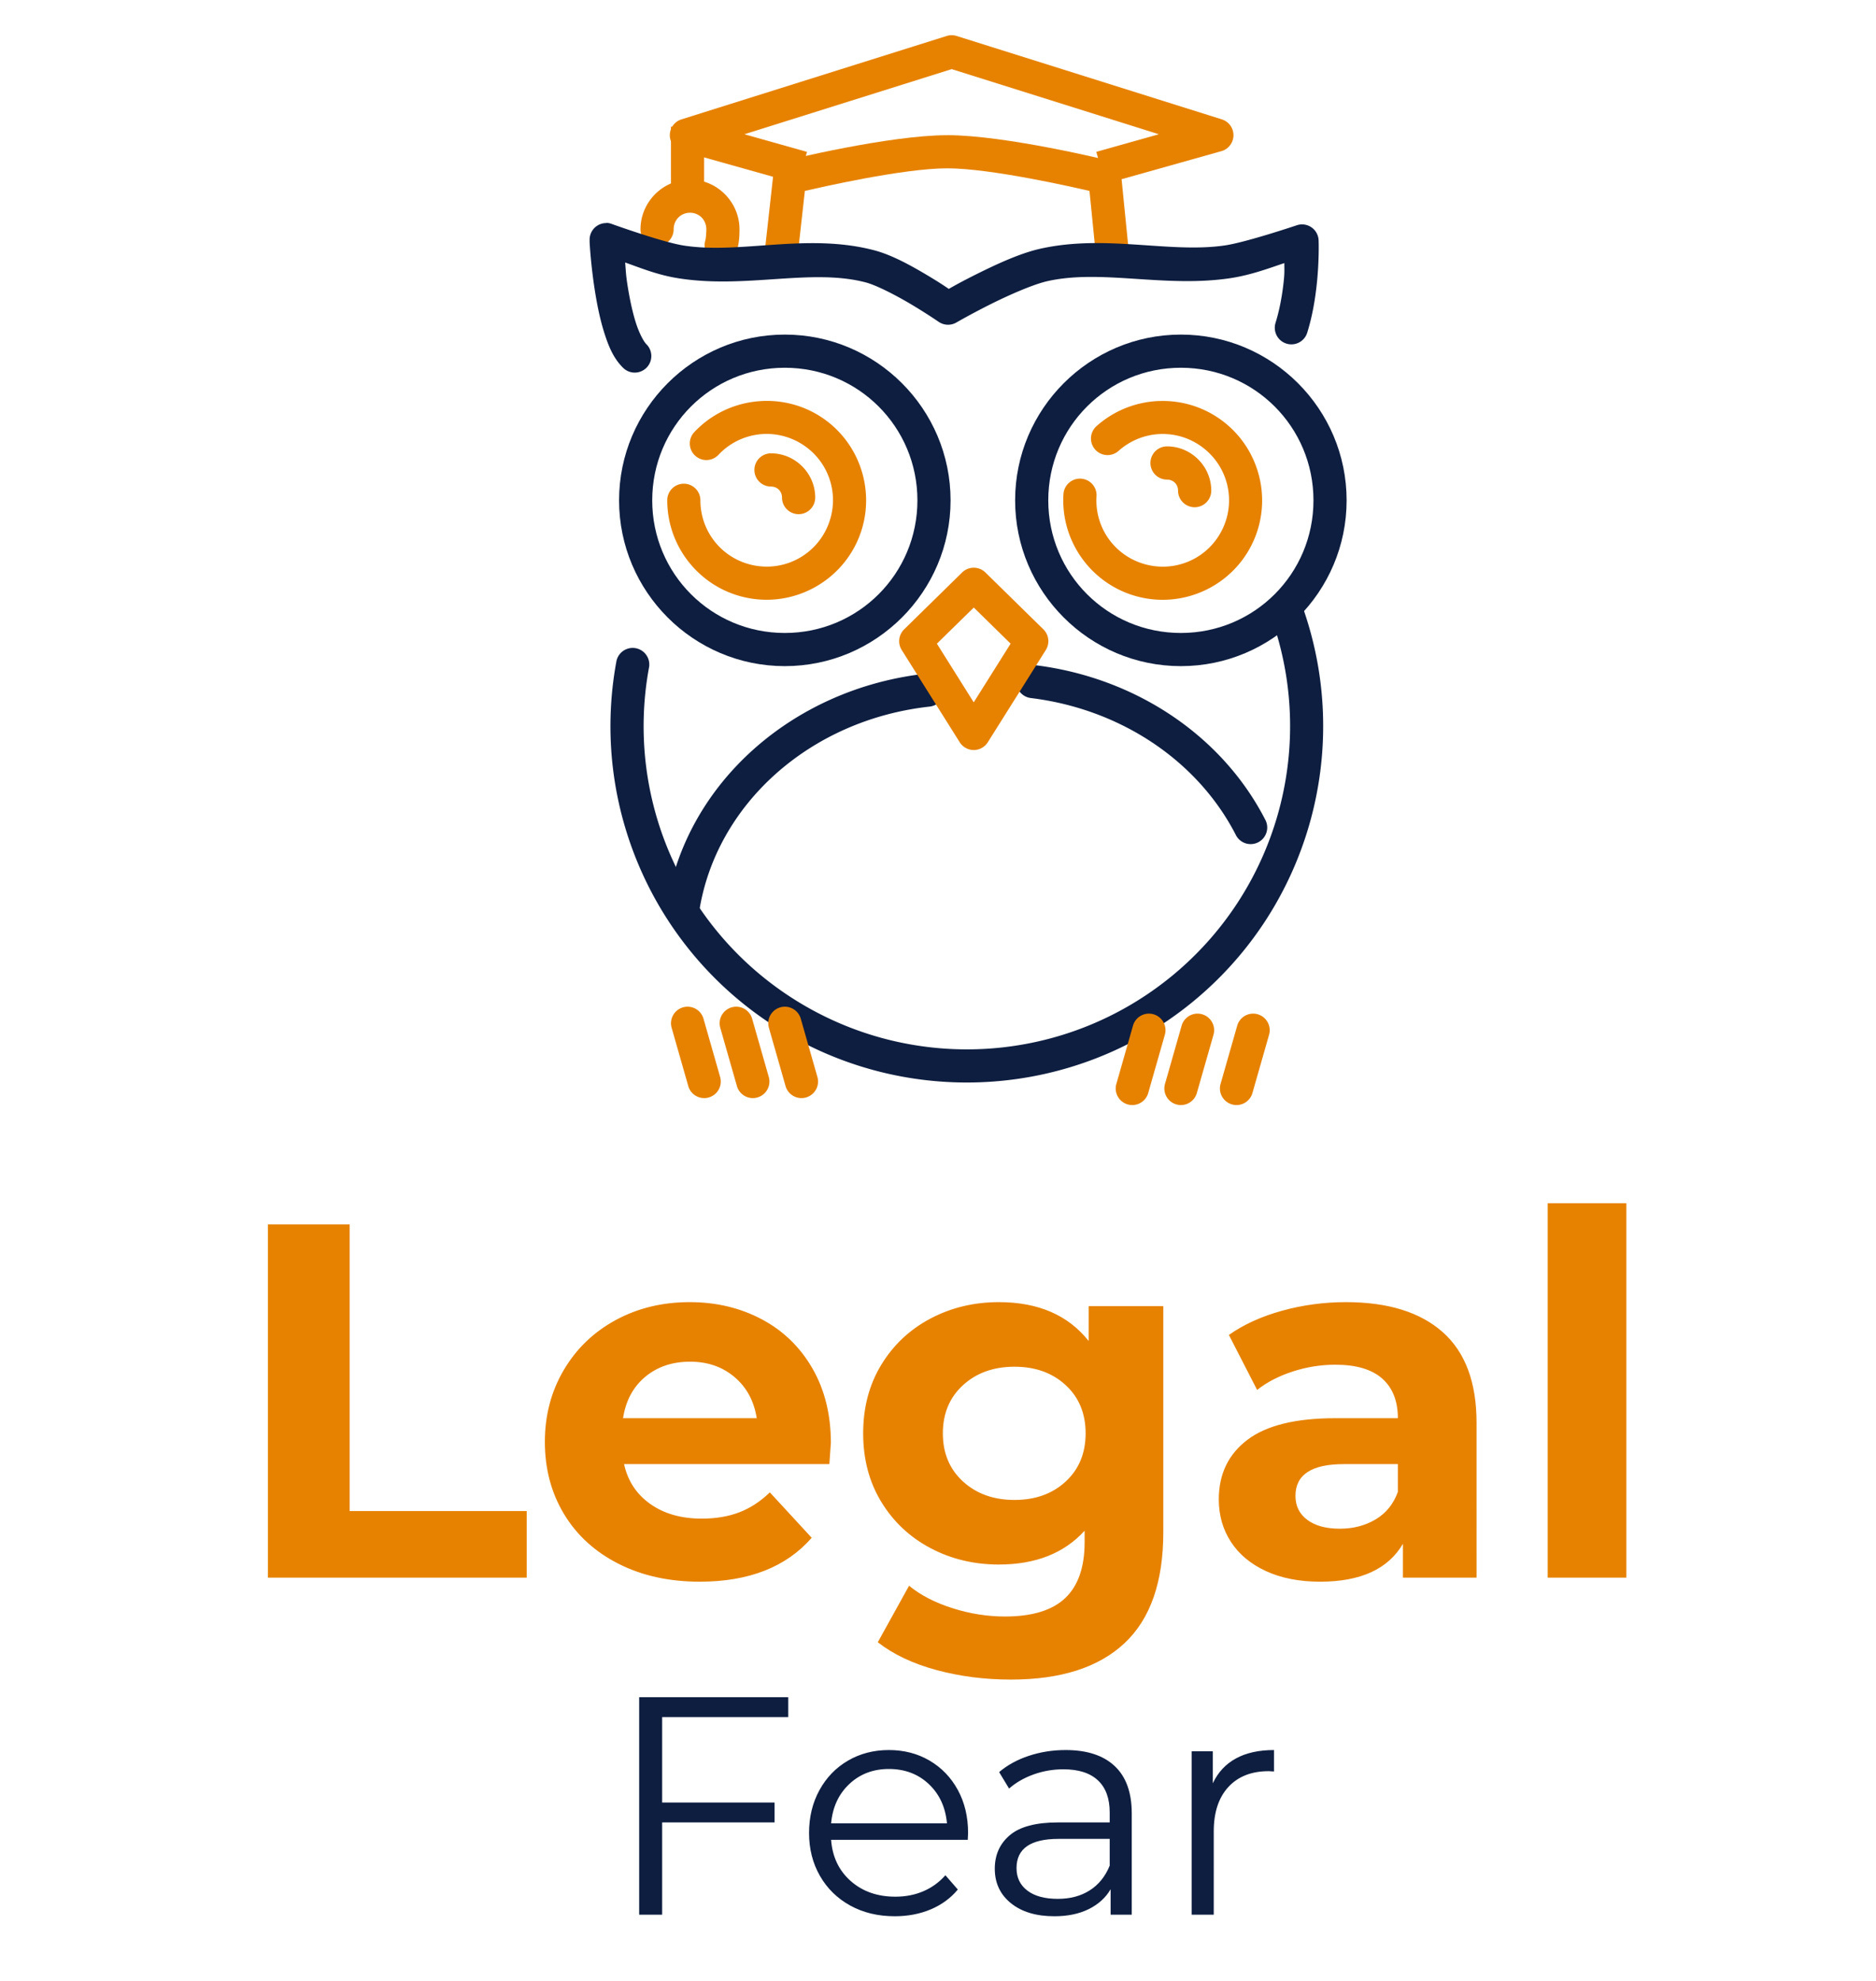 <?xml version="1.0" encoding="UTF-8" standalone="no"?>
<svg
   xmlns:dc="http://purl.org/dc/elements/1.1/"
   xmlns:cc="http://creativecommons.org/ns#"
   xmlns:rdf="http://www.w3.org/1999/02/22-rdf-syntax-ns#"
   xmlns:svg="http://www.w3.org/2000/svg"
   xmlns="http://www.w3.org/2000/svg"
   height="285"
   width="270"
   version="1.1">
  <defs
     id="defs374">
    <linearGradient
       gradientUnits="userSpaceOnUse"
       gradientTransform="scale(1.701,0.588)"
       id="linearGradientSkd7tbca28w"
       y2="1743.433"
       x2="12.638"
       y1="1743.433"
       x1="6.174">
      <stop
         id="stop224"
         stop-color="#e78200"
         offset="0%" />
      <stop
         id="stop226"
         stop-color="#e78200"
         offset="100%" />
    </linearGradient>
    <linearGradient
       gradientUnits="userSpaceOnUse"
       gradientTransform="scale(1.948,0.513)"
       id="linearGradientSkd7tbca28z"
       y2="1991.937"
       x2="12.578"
       y1="1991.937"
       x1="3.85">
      <stop
         id="stop229"
         stop-color="#e78200"
         offset="0%" />
      <stop
         id="stop231"
         stop-color="#e78200"
         offset="100%" />
    </linearGradient>
    <linearGradient
       gradientUnits="userSpaceOnUse"
       gradientTransform="scale(0.738,1.355)"
       id="linearGradientSkd7tbca292"
       y2="775.689"
       x2="10.843"
       y1="775.689"
       x1="8.807">
      <stop
         id="stop234"
         stop-color="#e78200"
         offset="0%" />
      <stop
         id="stop236"
         stop-color="#e78200"
         offset="100%" />
    </linearGradient>
    <linearGradient
       gradientUnits="userSpaceOnUse"
       gradientTransform="scale(0.738,1.355)"
       id="linearGradientSkd7tbca295"
       y2="775.689"
       x2="13.214"
       y1="775.689"
       x1="11.178">
      <stop
         id="stop239"
         stop-color="#e78200"
         offset="0%" />
      <stop
         id="stop241"
         stop-color="#e78200"
         offset="100%" />
    </linearGradient>
    <linearGradient
       gradientUnits="userSpaceOnUse"
       gradientTransform="scale(0.738,1.355)"
       id="linearGradientSkd7tbca298"
       y2="775.689"
       x2="15.585"
       y1="775.689"
       x1="13.549">
      <stop
         id="stop244"
         stop-color="#e78200"
         offset="0%" />
      <stop
         id="stop246"
         stop-color="#e78200"
         offset="100%" />
    </linearGradient>
    <linearGradient
       gradientUnits="userSpaceOnUse"
       gradientTransform="scale(0.738,1.355)"
       id="linearGradientSkd7tbca29b"
       y2="775.665"
       x2="34.551"
       y1="775.665"
       x1="32.515">
      <stop
         id="stop249"
         stop-color="#e78200"
         offset="0%" />
      <stop
         id="stop251"
         stop-color="#e78200"
         offset="100%" />
    </linearGradient>
    <linearGradient
       gradientUnits="userSpaceOnUse"
       gradientTransform="scale(0.738,1.355)"
       id="linearGradientSkd7tbca29e"
       y2="775.665"
       x2="32.18"
       y1="775.665"
       x1="30.144">
      <stop
         id="stop254"
         stop-color="#e78200"
         offset="0%" />
      <stop
         id="stop256"
         stop-color="#e78200"
         offset="100%" />
    </linearGradient>
    <linearGradient
       gradientUnits="userSpaceOnUse"
       gradientTransform="scale(0.738,1.355)"
       id="linearGradientSkd7tbca29h"
       y2="775.665"
       x2="29.809"
       y1="775.665"
       x1="27.773">
      <stop
         id="stop259"
         stop-color="#e78200"
         offset="0%" />
      <stop
         id="stop261"
         stop-color="#e78200"
         offset="100%" />
    </linearGradient>
    <linearGradient
       gradientUnits="userSpaceOnUse"
       gradientTransform="scale(1.184,0.845)"
       id="linearGradientSkd7tbca29k"
       y2="1232.284"
       x2="20.446"
       y1="1232.284"
       x1="14.048">
      <stop
         id="stop264"
         stop-color="#0e1e40"
         offset="0%" />
      <stop
         id="stop266"
         stop-color="#0e1e40"
         offset="100%" />
    </linearGradient>
    <linearGradient
       gradientUnits="userSpaceOnUse"
       gradientTransform="scale(1,1)"
       id="linearGradientSkd7tbca29q"
       y2="1033.564"
       x2="24.994"
       y1="1033.564"
       x1="18.995">
      <stop
         id="stop274"
         stop-color="#e78200"
         offset="0%" />
      <stop
         id="stop276"
         stop-color="#e78200"
         offset="100%" />
    </linearGradient>
    <linearGradient
       gradientUnits="userSpaceOnUse"
       gradientTransform="scale(1,1)"
       id="linearGradientSkd7tbca29t"
       y2="1033.075"
       x2="23.331"
       y1="1033.075"
       x1="21.496">
      <stop
         id="stop279"
         stop-color="#e78200"
         offset="0%" />
      <stop
         id="stop281"
         stop-color="#e78200"
         offset="100%" />
    </linearGradient>
    <linearGradient
       gradientUnits="userSpaceOnUse"
       gradientTransform="scale(1,1)"
       id="linearGradientSkd7tbca29w"
       y2="1033.498"
       x2="26.996"
       y1="1033.498"
       x1="16.998">
      <stop
         id="stop284"
         stop-color="#0e1e40"
         offset="0%" />
      <stop
         id="stop286"
         stop-color="#0e1e40"
         offset="100%" />
    </linearGradient>
    <linearGradient
       gradientUnits="userSpaceOnUse"
       gradientTransform="scale(1.097,0.911)"
       id="linearGradientSkd7tbca29z"
       y2="1125.974"
       x2="9.12"
       y1="1125.974"
       x1="6.399">
      <stop
         id="stop289"
         stop-color="#e78200"
         offset="0%" />
      <stop
         id="stop291"
         stop-color="#e78200"
         offset="100%" />
    </linearGradient>
    <linearGradient
       gradientUnits="userSpaceOnUse"
       gradientTransform="scale(0.707,1.414)"
       id="linearGradientSkd7tbca2a2"
       y2="724.441"
       x2="12.726"
       y1="724.441"
       x1="11.312">
      <stop
         id="stop294"
         stop-color="#e78200"
         offset="0%" />
      <stop
         id="stop296"
         stop-color="#e78200"
         offset="100%" />
    </linearGradient>
    <linearGradient
       gradientUnits="userSpaceOnUse"
       gradientTransform="scale(1,1)"
       id="linearGradientSkd7tbca2a5"
       y2="1033.497"
       x2="12.997"
       y1="1033.497"
       x1="6.999">
      <stop
         id="stop299"
         stop-color="#e78200"
         offset="0%" />
      <stop
         id="stop301"
         stop-color="#e78200"
         offset="100%" />
    </linearGradient>
    <linearGradient
       gradientUnits="userSpaceOnUse"
       gradientTransform="scale(0.905,1.105)"
       id="linearGradientSkd7tbca2ae"
       y2="939.218"
       x2="20.171"
       y1="939.218"
       x1="15.197">
      <stop
         id="stop314"
         stop-color="#e78200"
         offset="0%" />
      <stop
         id="stop316"
         stop-color="#e78200"
         offset="100%" />
    </linearGradient>
    <linearGradient
       gradientUnits="userSpaceOnUse"
       gradientTransform="scale(1.703,0.587)"
       id="linearGradientSkd7tbca2ak"
       y2="-59.17"
       x2="62.282"
       y1="-59.17"
       x1="-57.76">
      <stop
         id="stop319"
         stop-color="#0e1e40"
         offset="0%" />
      <stop
         id="stop321"
         stop-color="#0e1e40"
         offset="100%" />
    </linearGradient>
    <linearGradient
       gradientUnits="userSpaceOnUse"
       gradientTransform="scale(1.689,0.592)"
       id="linearGradientSkd7tbca2aq"
       y2="-45.603"
       x2="80.017"
       y1="-45.603"
       x1="-79.425">
      <stop
         id="stop324"
         stop-color="#e78200"
         offset="0%" />
      <stop
         id="stop326"
         stop-color="#e78200"
         offset="100%" />
    </linearGradient>
    <linearGradient
       gradientUnits="userSpaceOnUse"
       gradientTransform="scale(1,1)"
       id="linearGradientSkd7tbca2aw"
       y2="1033.075"
       x2="11.333"
       y1="1033.075"
       x1="9.498">
      <stop
         id="stop334"
         stop-color="#e78200"
         offset="0%" />
      <stop
         id="stop336"
         stop-color="#e78200"
         offset="100%" />
    </linearGradient>
    <linearGradient
       gradientUnits="userSpaceOnUse"
       gradientTransform="scale(1.215,0.823)"
       id="linearGradientSkd7tbca2az"
       y2="1267.094"
       x2="22.022"
       y1="1267.094"
       x1="4.321">
      <stop
         id="stop339"
         stop-color="#0e1e40"
         offset="0%" />
      <stop
         id="stop341"
         stop-color="#0e1e40"
         offset="100%" />
    </linearGradient>
    <linearGradient
       gradientUnits="userSpaceOnUse"
       gradientTransform="scale(1.05,0.953)"
       id="linearGradientSkd7tbca2b2"
       y2="1093.888"
       x2="14.744"
       y1="1093.888"
       x1="6.747">
      <stop
         id="stop344"
         stop-color="#0e1e40"
         offset="0%" />
      <stop
         id="stop346"
         stop-color="#0e1e40"
         offset="100%" />
    </linearGradient>
    <linearGradient
       gradientUnits="userSpaceOnUse"
       gradientTransform="scale(1,1)"
       id="linearGradientSkd7tbca2b5"
       y2="1033.498"
       x2="14.998"
       y1="1033.498"
       x1="4.999">
      <stop
         id="stop349"
         stop-color="#0e1e40"
         offset="0%" />
      <stop
         id="stop351"
         stop-color="#0e1e40"
         offset="100%" />
    </linearGradient>
    <linearGradient
       gradientUnits="userSpaceOnUse"
       gradientTransform="scale(2.207,0.453)"
       id="linearGradientSkd7tbca2bl"
       y2="2268.365"
       x2="12.233"
       y1="2268.365"
       x1="2.266">
      <stop
         id="stop369"
         stop-color="#0e1e40"
         offset="0%" />
      <stop
         id="stop371"
         stop-color="#0e1e40"
         offset="100%" />
    </linearGradient>
  </defs>
  <g
     id="g386"
     transform="translate(55.954,3.607)"
     class="selector-part">
    <rect
       id="rect384"
       fill="rgba(255,255,255,0)"
       height="0"
       width="0"
       y="0"
       x="0" />
  </g>
  <g
     id="g404"
     class="svg-clip svg-visible"
     style="opacity:1"
     transform="matrix(4.771,0,0,4.771,64.004,62.355)">
    <rect
       id="rect388"
       class="svg-hitbox"
       fill="none"
       height="24"
       width="31"
       y="0"
       x="0" />
    <svg
       id="svg402"
       version="1.1"
       viewBox="0.249 1030.871 31.501 24.573"
       height="24.573"
       width="31.501">
      <defs
         id="defs392" />
      <g
         id="g394" />
      <g
         id="g396" />
      <g
         id="g400">
        <path
           id="path398"
           stroke="none"
           fill="url('#linearGradientSkd7tbca2az')"
           d="m 25.672,1035.872 a 0.5,0.5 0 0 0 -0.447,0.67 c 1.325,3.868 0.095,8.146 -3.08,10.724 -3.175,2.577 -7.616,2.899 -11.131,0.808 -3.515,-2.091 -5.349,-6.146 -4.598,-10.165 a 0.501,0.501 0 0 0 -0.984,-0.183 c -0.828,4.428 1.198,8.905 5.07,11.208 3.872,2.303 8.775,1.949 12.273,-0.89 3.498,-2.839 4.854,-7.563 3.394,-11.825 a 0.5,0.5 0 0 0 -0.498,-0.346 z"
           style="color:#000000;font-style:normal;font-variant:normal;font-weight:normal;font-stretch:normal;font-size:medium;line-height:normal;font-family:sans-serif;text-indent:0px;text-align:start;text-decoration:none;text-decoration-line:none;text-decoration-style:solid;text-decoration-color:#000000;letter-spacing:normal;word-spacing:normal;text-transform:none;writing-mode:lr-tb;direction:ltr;baseline-shift:baseline;text-anchor:start;white-space:normal;clip-rule:nonzero;display:inline;overflow:visible;visibility:visible;opacity:1;isolation:auto;mix-blend-mode:normal;fill:url(#linearGradientSkd7tbca2az);fill-opacity:1;fill-rule:nonzero;stroke-width:1;stroke-linecap:round;stroke-linejoin:round;stroke-miterlimit:4;stroke-dasharray:none;stroke-dashoffset:0;stroke-opacity:1;color-rendering:auto;image-rendering:auto;shape-rendering:auto;text-rendering:auto" />
      </g>
    </svg>
  </g>
  <g
     id="g422"
     class="svg-clip svg-visible"
     style="opacity:1"
     transform="matrix(4.771,0,0,4.771,72.015,73.054)">
    <rect
       id="rect406"
       class="svg-hitbox"
       fill="none"
       height="17"
       width="18"
       y="0"
       x="0" />
    <svg
       id="svg420"
       version="1.1"
       viewBox="2.082 1033.289 18.395 17.619"
       height="17.619"
       width="18.395">
      <defs
         id="defs410" />
      <g
         id="g412" />
      <g
         id="g414" />
      <g
         id="g418">
        <path
           id="path416"
           stroke="none"
           fill="url('#linearGradientSkd7tbca2b2')"
           d="m 14.961,1038.291 a 0.5,0.5 0 0 0 -0.033,0 c -4.027,0.443 -7.261,3.312 -7.838,7.029 a 0.5,0.5 0 1 0 0.988,0.152 c 0.502,-3.234 3.339,-5.79 6.959,-6.188 a 0.5,0.5 0 0 0 -0.076,-0.996 z"
           style="color:#000000;font-style:normal;font-variant:normal;font-weight:normal;font-stretch:normal;font-size:medium;line-height:normal;font-family:sans-serif;text-indent:0px;text-align:start;text-decoration:none;text-decoration-line:none;text-decoration-style:solid;text-decoration-color:#000000;letter-spacing:normal;word-spacing:normal;text-transform:none;writing-mode:lr-tb;direction:ltr;baseline-shift:baseline;text-anchor:start;white-space:normal;clip-rule:nonzero;display:inline;overflow:visible;visibility:visible;opacity:1;isolation:auto;mix-blend-mode:normal;fill:url(#linearGradientSkd7tbca2b2);fill-opacity:1;fill-rule:nonzero;stroke-width:1;stroke-linecap:round;stroke-linejoin:round;stroke-miterlimit:4;stroke-dasharray:none;stroke-dashoffset:0;stroke-opacity:1;color-rendering:auto;image-rendering:auto;shape-rendering:auto;text-rendering:auto" />
      </g>
    </svg>
  </g>
  <g
     id="g440"
     class="svg-clip svg-visible"
     style="opacity:1"
     transform="matrix(4.771,0,0,4.771,86.244,-4.404)">
    <rect
       id="rect424"
       class="svg-hitbox"
       fill="none"
       height="13"
       width="20"
       y="0"
       x="0" />
    <svg
       id="svg438"
       version="1.1"
       viewBox="5.502 1018.111 20.994 13.8"
       height="13.8"
       width="20.994">
      <defs
         id="defs428" />
      <g
         id="g430" />
      <g
         id="g432" />
      <g
         id="g436">
        <path
           id="path434"
           stroke="none"
           fill="url('#linearGradientSkd7tbca28w')"
           d="m 16,1023.111 c -1.759,0 -4.867,0.763 -4.867,0.763 l -0.342,0.082 -0.289,2.599 0.994,0.109 0.209,-1.873 c 0.409,-0.093 2.954,-0.681 4.295,-0.681 1.34,0 3.88,0.588 4.291,0.681 l 0.211,2.119 0.994,-0.1 -0.285,-2.855 -0.346,-0.082 c 0,0 -3.106,-0.763 -4.865,-0.763 z"
           style="color:#000000;font-style:normal;font-variant:normal;font-weight:normal;font-stretch:normal;font-size:medium;line-height:normal;font-family:sans-serif;text-indent:0px;text-align:start;text-decoration:none;text-decoration-line:none;text-decoration-style:solid;text-decoration-color:#000000;letter-spacing:normal;word-spacing:normal;text-transform:none;writing-mode:lr-tb;direction:ltr;baseline-shift:baseline;text-anchor:start;white-space:normal;clip-rule:nonzero;display:inline;overflow:visible;visibility:visible;opacity:1;isolation:auto;mix-blend-mode:normal;fill:url(#linearGradientSkd7tbca28w);fill-opacity:1;fill-rule:evenodd;stroke-width:1px;stroke-linecap:butt;stroke-linejoin:miter;stroke-miterlimit:4;stroke-dasharray:none;stroke-dashoffset:0;stroke-opacity:1;color-rendering:auto;image-rendering:auto;shape-rendering:auto;text-rendering:auto" />
      </g>
    </svg>
  </g>
  <g
     id="g458"
     class="svg-clip svg-visible"
     style="opacity:1"
     transform="matrix(4.771,0,0,4.771,72.546,-18.79)">
    <rect
       id="rect442"
       class="svg-hitbox"
       fill="none"
       height="14"
       width="27"
       y="0"
       x="0" />
    <svg
       id="svg456"
       version="1.1"
       viewBox="2.498 1015.362 27.002 14.481"
       height="14.481"
       width="27.002">
      <defs
         id="defs446" />
      <g
         id="g448" />
      <g
         id="g450" />
      <g
         id="g454">
        <path
           id="path452"
           stroke="none"
           fill="url('#linearGradientSkd7tbca28z')"
           d="m 16.002,1020.362 a 0.5,0.5 0 0 0 -0.152,0.023 l -8,2.515 a 0.5,0.5 0 0 0 0.014,0.959 l 2,0.562 1,0.281 0.5,0.141 0.272,-0.963 -0.5,-0.141 -1,-0.281 -0.387,-0.109 6.252,-1.964 6.25,1.964 -0.387,0.109 -1,0.281 -0.5,0.141 0.272,0.963 0.5,-0.141 1,-0.281 2,-0.562 a 0.5,0.5 0 0 0 0.014,-0.959 l -8,-2.515 a 0.5,0.5 0 0 0 -0.146,-0.023 z"
           style="color:#000000;font-style:normal;font-variant:normal;font-weight:normal;font-stretch:normal;font-size:medium;line-height:normal;font-family:sans-serif;text-indent:0px;text-align:start;text-decoration:none;text-decoration-line:none;text-decoration-style:solid;text-decoration-color:#000000;letter-spacing:normal;word-spacing:normal;text-transform:none;writing-mode:lr-tb;direction:ltr;baseline-shift:baseline;text-anchor:start;white-space:normal;clip-rule:nonzero;display:inline;overflow:visible;visibility:visible;opacity:1;isolation:auto;mix-blend-mode:normal;fill:url(#linearGradientSkd7tbca28z);fill-opacity:1;fill-rule:evenodd;stroke-width:1px;stroke-linecap:butt;stroke-linejoin:round;stroke-miterlimit:4;stroke-dasharray:none;stroke-dashoffset:0;stroke-opacity:1;color-rendering:auto;image-rendering:auto;shape-rendering:auto;text-rendering:auto" />
      </g>
    </svg>
  </g>
  <g
     id="g476"
     class="svg-clip svg-visible"
     style="opacity:1"
     transform="matrix(4.771,0,0,4.771,72.714,120.981)">
    <rect
       id="rect460"
       class="svg-hitbox"
       fill="none"
       height="12"
       width="11"
       y="0"
       x="0" />
    <svg
       id="svg474"
       version="1.1"
       viewBox="1.5 1044.604 11.503 12.758"
       height="12.758"
       width="11.503">
      <defs
         id="defs464" />
      <g
         id="g466" />
      <g
         id="g468" />
      <g
         id="g472">
        <path
           id="path470"
           stroke="none"
           fill="url('#linearGradientSkd7tbca292')"
           d="m 7.002,1049.604 a 0.5,0.5 0 0 0 -0.48,0.644 l 0.496,1.736 a 0.5,0.5 0 1 0 0.961,-0.275 l -0.496,-1.736 a 0.5,0.5 0 0 0 -0.48,-0.369 z"
           style="color:#000000;font-style:normal;font-variant:normal;font-weight:normal;font-stretch:normal;font-size:medium;line-height:normal;font-family:sans-serif;text-indent:0px;text-align:start;text-decoration:none;text-decoration-line:none;text-decoration-style:solid;text-decoration-color:#000000;letter-spacing:normal;word-spacing:normal;text-transform:none;writing-mode:lr-tb;direction:ltr;baseline-shift:baseline;text-anchor:start;white-space:normal;clip-rule:nonzero;display:inline;overflow:visible;visibility:visible;opacity:1;isolation:auto;mix-blend-mode:normal;fill:url(#linearGradientSkd7tbca292);fill-opacity:1;fill-rule:evenodd;stroke-width:1px;stroke-linecap:round;stroke-linejoin:round;stroke-miterlimit:4;stroke-dasharray:none;stroke-dashoffset:0;stroke-opacity:1;color-rendering:auto;image-rendering:auto;shape-rendering:auto;text-rendering:auto" />
      </g>
    </svg>
  </g>
  <g
     id="g494"
     class="svg-clip svg-visible"
     style="opacity:1"
     transform="matrix(4.771,0,0,4.771,79.714,120.981)">
    <rect
       id="rect478"
       class="svg-hitbox"
       fill="none"
       height="12"
       width="11"
       y="0"
       x="0" />
    <svg
       id="svg492"
       version="1.1"
       viewBox="3.25 1044.604 11.503 12.758"
       height="12.758"
       width="11.503">
      <defs
         id="defs482" />
      <g
         id="g484" />
      <g
         id="g486" />
      <g
         id="g490">
        <path
           id="path488"
           stroke="none"
           fill="url('#linearGradientSkd7tbca295')"
           d="m 8.752,1049.604 a 0.5,0.5 0 0 0 -0.48,0.644 l 0.496,1.736 a 0.5,0.5 0 1 0 0.961,-0.275 l -0.496,-1.736 a 0.5,0.5 0 0 0 -0.48,-0.369 z"
           style="color:#000000;font-style:normal;font-variant:normal;font-weight:normal;font-stretch:normal;font-size:medium;line-height:normal;font-family:sans-serif;text-indent:0px;text-align:start;text-decoration:none;text-decoration-line:none;text-decoration-style:solid;text-decoration-color:#000000;letter-spacing:normal;word-spacing:normal;text-transform:none;writing-mode:lr-tb;direction:ltr;baseline-shift:baseline;text-anchor:start;white-space:normal;clip-rule:nonzero;display:inline;overflow:visible;visibility:visible;opacity:1;isolation:auto;mix-blend-mode:normal;fill:url(#linearGradientSkd7tbca295);fill-opacity:1;fill-rule:evenodd;stroke-width:1px;stroke-linecap:round;stroke-linejoin:round;stroke-miterlimit:4;stroke-dasharray:none;stroke-dashoffset:0;stroke-opacity:1;color-rendering:auto;image-rendering:auto;shape-rendering:auto;text-rendering:auto" />
      </g>
    </svg>
  </g>
  <g
     id="g512"
     class="svg-clip svg-visible"
     style="opacity:1"
     transform="matrix(4.771,0,0,4.771,86.714,120.981)">
    <rect
       id="rect496"
       class="svg-hitbox"
       fill="none"
       height="12"
       width="11"
       y="0"
       x="0" />
    <svg
       id="svg510"
       version="1.1"
       viewBox="5 1044.604 11.503 12.758"
       height="12.758"
       width="11.503">
      <defs
         id="defs500" />
      <g
         id="g502" />
      <g
         id="g504" />
      <g
         id="g508">
        <path
           id="path506"
           stroke="none"
           fill="url('#linearGradientSkd7tbca298')"
           d="m 10.502,1049.604 a 0.5,0.5 0 0 0 -0.48,0.644 l 0.496,1.736 a 0.5,0.5 0 1 0 0.961,-0.275 l -0.496,-1.736 a 0.5,0.5 0 0 0 -0.48,-0.369 z"
           style="color:#000000;font-style:normal;font-variant:normal;font-weight:normal;font-stretch:normal;font-size:medium;line-height:normal;font-family:sans-serif;text-indent:0px;text-align:start;text-decoration:none;text-decoration-line:none;text-decoration-style:solid;text-decoration-color:#000000;letter-spacing:normal;word-spacing:normal;text-transform:none;writing-mode:lr-tb;direction:ltr;baseline-shift:baseline;text-anchor:start;white-space:normal;clip-rule:nonzero;display:inline;overflow:visible;visibility:visible;opacity:1;isolation:auto;mix-blend-mode:normal;fill:url(#linearGradientSkd7tbca298);fill-opacity:1;fill-rule:evenodd;stroke-width:1px;stroke-linecap:round;stroke-linejoin:round;stroke-miterlimit:4;stroke-dasharray:none;stroke-dashoffset:0;stroke-opacity:1;color-rendering:auto;image-rendering:auto;shape-rendering:auto;text-rendering:auto" />
      </g>
    </svg>
  </g>
  <g
     id="g530"
     class="svg-clip svg-visible"
     style="opacity:1"
     transform="matrix(4.771,0,0,4.771,151.714,121.981)">
    <rect
       id="rect514"
       class="svg-hitbox"
       fill="none"
       height="12"
       width="11"
       y="0"
       x="0" />
    <svg
       id="svg528"
       version="1.1"
       viewBox="18.997 1044.604 11.503 12.759"
       height="12.759"
       width="11.503">
      <defs
         id="defs518" />
      <g
         id="g520" />
      <g
         id="g522" />
      <g
         id="g526">
        <path
           id="path524"
           stroke="none"
           fill="url('#linearGradientSkd7tbca29b')"
           d="m 24.981,1049.604 a 0.5,0.5 0 0 0 -0.463,0.369 l -0.496,1.736 a 0.5,0.5 0 1 0 0.961,0.275 l 0.496,-1.736 a 0.5,0.5 0 0 0 -0.498,-0.644 z"
           style="color:#000000;font-style:normal;font-variant:normal;font-weight:normal;font-stretch:normal;font-size:medium;line-height:normal;font-family:sans-serif;text-indent:0px;text-align:start;text-decoration:none;text-decoration-line:none;text-decoration-style:solid;text-decoration-color:#000000;letter-spacing:normal;word-spacing:normal;text-transform:none;writing-mode:lr-tb;direction:ltr;baseline-shift:baseline;text-anchor:start;white-space:normal;clip-rule:nonzero;display:inline;overflow:visible;visibility:visible;opacity:1;isolation:auto;mix-blend-mode:normal;fill:url(#linearGradientSkd7tbca29b);fill-opacity:1;fill-rule:evenodd;stroke-width:1px;stroke-linecap:round;stroke-linejoin:round;stroke-miterlimit:4;stroke-dasharray:none;stroke-dashoffset:0;stroke-opacity:1;color-rendering:auto;image-rendering:auto;shape-rendering:auto;text-rendering:auto" />
      </g>
    </svg>
  </g>
  <g
     id="g548"
     class="svg-clip svg-visible"
     style="opacity:1"
     transform="matrix(4.771,0,0,4.771,143.714,121.981)">
    <rect
       id="rect532"
       class="svg-hitbox"
       fill="none"
       height="12"
       width="11"
       y="0"
       x="0" />
    <svg
       id="svg546"
       version="1.1"
       viewBox="17.247 1044.604 11.503 12.759"
       height="12.759"
       width="11.503">
      <defs
         id="defs536" />
      <g
         id="g538" />
      <g
         id="g540" />
      <g
         id="g544">
        <path
           id="path542"
           stroke="none"
           fill="url('#linearGradientSkd7tbca29e')"
           d="m 23.231,1049.604 a 0.5,0.5 0 0 0 -0.463,0.369 l -0.496,1.736 a 0.5,0.5 0 1 0 0.961,0.275 l 0.496,-1.736 a 0.5,0.5 0 0 0 -0.498,-0.644 z"
           style="color:#000000;font-style:normal;font-variant:normal;font-weight:normal;font-stretch:normal;font-size:medium;line-height:normal;font-family:sans-serif;text-indent:0px;text-align:start;text-decoration:none;text-decoration-line:none;text-decoration-style:solid;text-decoration-color:#000000;letter-spacing:normal;word-spacing:normal;text-transform:none;writing-mode:lr-tb;direction:ltr;baseline-shift:baseline;text-anchor:start;white-space:normal;clip-rule:nonzero;display:inline;overflow:visible;visibility:visible;opacity:1;isolation:auto;mix-blend-mode:normal;fill:url(#linearGradientSkd7tbca29e);fill-opacity:1;fill-rule:evenodd;stroke-width:1px;stroke-linecap:round;stroke-linejoin:round;stroke-miterlimit:4;stroke-dasharray:none;stroke-dashoffset:0;stroke-opacity:1;color-rendering:auto;image-rendering:auto;shape-rendering:auto;text-rendering:auto" />
      </g>
    </svg>
  </g>
  <g
     id="g566"
     class="svg-clip svg-visible"
     style="opacity:1"
     transform="matrix(4.771,0,0,4.771,136.714,121.981)">
    <rect
       id="rect550"
       class="svg-hitbox"
       fill="none"
       height="12"
       width="11"
       y="0"
       x="0" />
    <svg
       id="svg564"
       version="1.1"
       viewBox="15.497 1044.604 11.503 12.759"
       height="12.759"
       width="11.503">
      <defs
         id="defs554" />
      <g
         id="g556" />
      <g
         id="g558" />
      <g
         id="g562">
        <path
           id="path560"
           stroke="none"
           fill="url('#linearGradientSkd7tbca29h')"
           d="m 21.481,1049.604 a 0.5,0.5 0 0 0 -0.463,0.369 l -0.496,1.736 a 0.5,0.5 0 1 0 0.961,0.275 l 0.496,-1.736 a 0.5,0.5 0 0 0 -0.498,-0.644 z"
           style="color:#000000;font-style:normal;font-variant:normal;font-weight:normal;font-stretch:normal;font-size:medium;line-height:normal;font-family:sans-serif;text-indent:0px;text-align:start;text-decoration:none;text-decoration-line:none;text-decoration-style:solid;text-decoration-color:#000000;letter-spacing:normal;word-spacing:normal;text-transform:none;writing-mode:lr-tb;direction:ltr;baseline-shift:baseline;text-anchor:start;white-space:normal;clip-rule:nonzero;display:inline;overflow:visible;visibility:visible;opacity:1;isolation:auto;mix-blend-mode:normal;fill:url(#linearGradientSkd7tbca29h);fill-opacity:1;fill-rule:evenodd;stroke-width:1px;stroke-linecap:round;stroke-linejoin:round;stroke-miterlimit:4;stroke-dasharray:none;stroke-dashoffset:0;stroke-opacity:1;color-rendering:auto;image-rendering:auto;shape-rendering:auto;text-rendering:auto" />
      </g>
    </svg>
  </g>
  <g
     id="g584"
     class="svg-clip svg-visible"
     style="opacity:1"
     transform="matrix(4.771,0,0,4.771,122.401,71.825)">
    <rect
       id="rect568"
       class="svg-hitbox"
       fill="none"
       height="15"
       width="17"
       y="0"
       x="0" />
    <svg
       id="svg582"
       version="1.1"
       viewBox="11.629 1033.305 17.574 15.405"
       height="15.405"
       width="17.574">
      <defs
         id="defs572" />
      <g
         id="g574" />
      <g
         id="g576" />
      <g
         id="g580">
        <path
           id="path578"
           stroke="none"
           fill="url('#linearGradientSkd7tbca29k')"
           d="m 17.098,1038.305 a 0.5,0.5 0 0 0 -0.022,0.996 c 2.708,0.333 5.029,1.896 6.174,4.12 a 0.5,0.5 0 1 0 0.889,-0.457 c -1.308,-2.542 -3.926,-4.284 -6.941,-4.655 a 0.5,0.5 0 0 0 -0.1,0 z"
           style="color:#000000;font-style:normal;font-variant:normal;font-weight:normal;font-stretch:normal;font-size:medium;line-height:normal;font-family:sans-serif;text-indent:0px;text-align:start;text-decoration:none;text-decoration-line:none;text-decoration-style:solid;text-decoration-color:#000000;letter-spacing:normal;word-spacing:normal;text-transform:none;writing-mode:lr-tb;direction:ltr;baseline-shift:baseline;text-anchor:start;white-space:normal;clip-rule:nonzero;display:inline;overflow:visible;visibility:visible;opacity:1;isolation:auto;mix-blend-mode:normal;fill:url(#linearGradientSkd7tbca29k);fill-opacity:1;fill-rule:nonzero;stroke-width:1;stroke-linecap:round;stroke-linejoin:round;stroke-miterlimit:4;stroke-dasharray:none;stroke-dashoffset:0;stroke-opacity:1;color-rendering:auto;image-rendering:auto;shape-rendering:auto;text-rendering:auto" />
      </g>
    </svg>
  </g>
  <g
     id="g602"
     class="svg-clip svg-visible"
     style="opacity:1"
     transform="matrix(4.771,0,0,4.771,65.244,24.283)">
    <rect
       id="rect586"
       class="svg-hitbox"
       fill="none"
       height="19"
       width="20"
       y="0"
       x="0" />
    <svg
       id="svg600"
       version="1.1"
       viewBox="0 1023.36 20 19.997"
       height="19.997"
       width="20">
      <defs
         id="defs590" />
      <g
         id="g592" />
      <g
         id="g594" />
      <g
         id="g598">
        <path
           id="path596"
           stroke="none"
           fill="url('#linearGradientSkd7tbca2b5')"
           d="m 10,1028.36 c -2.756,0 -5,2.244 -5,4.999 0,2.755 2.244,4.999 5,4.999 2.756,0 5,-2.244 5,-4.999 0,-2.755 -2.244,-4.999 -5,-4.999 z m 0,1 c 2.215,0 4,1.784 4,3.999 0,2.215 -1.785,3.999 -4,3.999 -2.215,0 -4,-1.784 -4,-3.999 0,-2.215 1.785,-3.999 4,-3.999 z"
           style="color:#000000;font-style:normal;font-variant:normal;font-weight:normal;font-stretch:normal;font-size:medium;line-height:normal;font-family:sans-serif;text-indent:0px;text-align:start;text-decoration:none;text-decoration-line:none;text-decoration-style:solid;text-decoration-color:#000000;letter-spacing:normal;word-spacing:normal;text-transform:none;writing-mode:lr-tb;direction:ltr;baseline-shift:baseline;text-anchor:start;white-space:normal;clip-rule:nonzero;display:inline;overflow:visible;visibility:visible;opacity:1;isolation:auto;mix-blend-mode:normal;fill:url(#linearGradientSkd7tbca2b5);fill-opacity:1;fill-rule:nonzero;stroke-width:1;stroke-linecap:butt;stroke-linejoin:round;stroke-miterlimit:4;stroke-dasharray:none;stroke-dashoffset:0;stroke-opacity:1;color-rendering:auto;image-rendering:auto;shape-rendering:auto;text-rendering:auto" />
      </g>
    </svg>
  </g>
  <g
     id="g620"
     class="svg-clip svg-visible"
     style="opacity:1"
     transform="matrix(4.771,0,0,4.771,129.172,33.825)">
    <rect
       id="rect604"
       class="svg-hitbox"
       fill="none"
       height="15"
       width="15"
       y="0"
       x="0" />
    <svg
       id="svg618"
       version="1.1"
       viewBox="13.999 1025.36 15.999 15.997"
       height="15.997"
       width="15.999">
      <defs
         id="defs608" />
      <g
         id="g610" />
      <g
         id="g612" />
      <g
         id="g616">
        <path
           id="path614"
           stroke="none"
           fill="url('#linearGradientSkd7tbca29q')"
           d="m 21.877,1030.363 c -0.675,0.028 -1.342,0.282 -1.875,0.758 a 0.5,0.5 0 1 0 0.666,0.746 c 0.714,-0.637 1.771,-0.682 2.535,-0.105 0.764,0.576 1.014,1.604 0.598,2.466 -0.416,0.862 -1.376,1.306 -2.303,1.066 -0.927,-0.24 -1.551,-1.093 -1.496,-2.048 a 0.5,0.5 0 1 0 -0.998,-0.057 c -0.081,1.425 0.862,2.716 2.244,3.073 1.383,0.358 2.832,-0.313 3.453,-1.599 0.621,-1.286 0.244,-2.839 -0.896,-3.698 -0.57,-0.43 -1.253,-0.629 -1.928,-0.601 z"
           style="color:#000000;font-style:normal;font-variant:normal;font-weight:normal;font-stretch:normal;font-size:medium;line-height:normal;font-family:sans-serif;text-indent:0px;text-align:start;text-decoration:none;text-decoration-line:none;text-decoration-style:solid;text-decoration-color:#000000;letter-spacing:normal;word-spacing:normal;text-transform:none;writing-mode:lr-tb;direction:ltr;baseline-shift:baseline;text-anchor:start;white-space:normal;clip-rule:nonzero;display:inline;overflow:visible;visibility:visible;opacity:1;isolation:auto;mix-blend-mode:normal;fill:url(#linearGradientSkd7tbca29q);fill-opacity:1;fill-rule:nonzero;stroke-width:1;stroke-linecap:round;stroke-linejoin:round;stroke-miterlimit:4;stroke-dasharray:none;stroke-dashoffset:0;stroke-opacity:1;color-rendering:auto;image-rendering:auto;shape-rendering:auto;text-rendering:auto" />
      </g>
    </svg>
  </g>
  <g
     id="g638"
     class="svg-clip svg-visible"
     style="opacity:1"
     transform="matrix(4.771,0,0,4.771,141.714,40.367)">
    <rect
       id="rect622"
       class="svg-hitbox"
       fill="none"
       height="11"
       width="11"
       y="0"
       x="0" />
    <svg
       id="svg636"
       version="1.1"
       viewBox="16.498 1027.025 11.836 11.835"
       height="11.835"
       width="11.836">
      <defs
         id="defs626" />
      <g
         id="g628" />
      <g
         id="g630" />
      <g
         id="g634">
        <path
           id="path632"
           stroke="none"
           fill="url('#linearGradientSkd7tbca29t')"
           d="m 22,1032.025 a 0.501,0.501 0 1 0 0,1.002 c 0.19,0 0.332,0.142 0.332,0.332 a 0.501,0.501 0 1 0 1.002,0 c 0,-0.731 -0.603,-1.334 -1.334,-1.334 z"
           style="color:#000000;font-style:normal;font-variant:normal;font-weight:normal;font-stretch:normal;font-size:medium;line-height:normal;font-family:sans-serif;text-indent:0px;text-align:start;text-decoration:none;text-decoration-line:none;text-decoration-style:solid;text-decoration-color:#000000;letter-spacing:normal;word-spacing:normal;text-transform:none;writing-mode:lr-tb;direction:ltr;baseline-shift:baseline;text-anchor:start;white-space:normal;clip-rule:nonzero;display:inline;overflow:visible;visibility:visible;opacity:1;isolation:auto;mix-blend-mode:normal;fill:url(#linearGradientSkd7tbca29t);fill-opacity:1;fill-rule:nonzero;stroke-width:1.002;stroke-linecap:round;stroke-linejoin:round;stroke-miterlimit:4;stroke-dasharray:none;stroke-dashoffset:0;stroke-opacity:1;color-rendering:auto;image-rendering:auto;shape-rendering:auto;text-rendering:auto" />
      </g>
    </svg>
  </g>
  <g
     id="g656"
     class="svg-clip svg-visible"
     style="opacity:1"
     transform="matrix(4.771,0,0,4.771,122.244,24.283)">
    <rect
       id="rect640"
       class="svg-hitbox"
       fill="none"
       height="19"
       width="20"
       y="0"
       x="0" />
    <svg
       id="svg654"
       version="1.1"
       viewBox="12 1023.36 20 19.997"
       height="19.997"
       width="20">
      <defs
         id="defs644" />
      <g
         id="g646" />
      <g
         id="g648" />
      <g
         id="g652">
        <path
           id="path650"
           stroke="none"
           fill="url('#linearGradientSkd7tbca29w')"
           d="m 22,1028.36 c -2.756,0 -5,2.244 -5,4.999 0,2.755 2.244,4.999 5,4.999 2.756,0 5,-2.244 5,-4.999 0,-2.755 -2.244,-4.999 -5,-4.999 z m 0,1 c 2.215,0 4,1.784 4,3.999 0,2.215 -1.785,3.999 -4,3.999 -2.215,0 -4,-1.784 -4,-3.999 0,-2.215 1.785,-3.999 4,-3.999 z"
           style="color:#000000;font-style:normal;font-variant:normal;font-weight:normal;font-stretch:normal;font-size:medium;line-height:normal;font-family:sans-serif;text-indent:0px;text-align:start;text-decoration:none;text-decoration-line:none;text-decoration-style:solid;text-decoration-color:#000000;letter-spacing:normal;word-spacing:normal;text-transform:none;writing-mode:lr-tb;direction:ltr;baseline-shift:baseline;text-anchor:start;white-space:normal;clip-rule:nonzero;display:inline;overflow:visible;visibility:visible;opacity:1;isolation:auto;mix-blend-mode:normal;fill:url(#linearGradientSkd7tbca29w);fill-opacity:1;fill-rule:nonzero;stroke-width:1;stroke-linecap:butt;stroke-linejoin:round;stroke-miterlimit:4;stroke-dasharray:none;stroke-dashoffset:0;stroke-opacity:1;color-rendering:auto;image-rendering:auto;shape-rendering:auto;text-rendering:auto" />
      </g>
    </svg>
  </g>
  <g
     id="g674"
     class="svg-clip svg-visible"
     style="opacity:1"
     transform="matrix(4.771,0,0,4.771,68.328,1.981)">
    <rect
       id="rect658"
       class="svg-hitbox"
       fill="none"
       height="12"
       width="12"
       y="0"
       x="0" />
    <svg
       id="svg672"
       version="1.1"
       viewBox="2.022 1019.83 12.986 12.48"
       height="12.48"
       width="12.986">
      <defs
         id="defs662" />
      <g
         id="g664" />
      <g
         id="g666" />
      <g
         id="g670">
        <path
           id="path668"
           stroke="none"
           fill="url('#linearGradientSkd7tbca29z')"
           d="m 8.516,1024.83 c -0.821,0 -1.494,0.679 -1.494,1.5 a 0.5,0.5 0 1 0 1,0 c 0,-0.284 0.218,-0.5 0.494,-0.5 0.276,0 0.492,0.216 0.492,0.5 0,0.114 -0.014,0.274 -0.031,0.336 a 0.5,0.5 0 1 0 0.963,0.269 c 0.065,-0.231 0.068,-0.443 0.068,-0.605 0,-0.82 -0.672,-1.5 -1.492,-1.5 z"
           style="color:#000000;font-style:normal;font-variant:normal;font-weight:normal;font-stretch:normal;font-size:medium;line-height:normal;font-family:sans-serif;text-indent:0px;text-align:start;text-decoration:none;text-decoration-line:none;text-decoration-style:solid;text-decoration-color:#000000;letter-spacing:normal;word-spacing:normal;text-transform:none;writing-mode:lr-tb;direction:ltr;baseline-shift:baseline;text-anchor:start;white-space:normal;clip-rule:nonzero;display:inline;overflow:visible;visibility:visible;opacity:1;isolation:auto;mix-blend-mode:normal;fill:url(#linearGradientSkd7tbca29z);fill-opacity:1;fill-rule:nonzero;stroke-width:1;stroke-linecap:round;stroke-linejoin:round;stroke-miterlimit:4;stroke-dasharray:none;stroke-dashoffset:0;stroke-opacity:1;color-rendering:auto;image-rendering:auto;shape-rendering:auto;text-rendering:auto" />
      </g>
    </svg>
  </g>
  <g
     id="g692"
     class="svg-clip svg-visible"
     style="opacity:1"
     transform="matrix(4.771,0,0,4.771,72.714,-5.633)">
    <rect
       id="rect676"
       class="svg-hitbox"
       fill="none"
       height="11"
       width="11"
       y="0"
       x="0" />
    <svg
       id="svg690"
       version="1.1"
       viewBox="3 1018.361 11 11.999"
       height="11.999"
       width="11">
      <defs
         id="defs680" />
      <g
         id="g682" />
      <g
         id="g684" />
      <g
         id="g688">
        <path
           id="path686"
           stroke="none"
           fill="url('#linearGradientSkd7tbca2a2')"
           d="m 8,1023.361 v 1.999 h 1 v -1.999 z"
           style="color:#000000;font-style:normal;font-variant:normal;font-weight:normal;font-stretch:normal;font-size:medium;line-height:normal;font-family:sans-serif;text-indent:0px;text-align:start;text-decoration:none;text-decoration-line:none;text-decoration-style:solid;text-decoration-color:#000000;letter-spacing:normal;word-spacing:normal;text-transform:none;writing-mode:lr-tb;direction:ltr;baseline-shift:baseline;text-anchor:start;white-space:normal;clip-rule:nonzero;display:inline;overflow:visible;visibility:visible;opacity:1;isolation:auto;mix-blend-mode:normal;fill:url(#linearGradientSkd7tbca2a2);fill-opacity:1;fill-rule:evenodd;stroke-width:1px;stroke-linecap:butt;stroke-linejoin:miter;stroke-miterlimit:4;stroke-dasharray:none;stroke-dashoffset:0;stroke-opacity:1;color-rendering:auto;image-rendering:auto;shape-rendering:auto;text-rendering:auto" />
      </g>
    </svg>
  </g>
  <g
     id="g710"
     class="svg-clip svg-visible"
     style="opacity:1"
     transform="matrix(4.771,0,0,4.771,72.172,33.825)">
    <rect
       id="rect694"
       class="svg-hitbox"
       fill="none"
       height="15"
       width="15"
       y="0"
       x="0" />
    <svg
       id="svg708"
       version="1.1"
       viewBox="2 1025.362 15.999 15.997"
       height="15.997"
       width="15.999">
      <defs
         id="defs698" />
      <g
         id="g700" />
      <g
         id="g702" />
      <g
         id="g706">
        <path
           id="path704"
           stroke="none"
           fill="url('#linearGradientSkd7tbca2a5')"
           d="m 9.629,1030.385 c -0.674,0.084 -1.32,0.395 -1.812,0.918 a 0.5,0.5 0 1 0 0.729,0.685 c 0.66,-0.701 1.717,-0.833 2.529,-0.316 0.812,0.517 1.139,1.53 0.783,2.425 -0.355,0.895 -1.289,1.407 -2.234,1.226 -0.946,-0.181 -1.623,-1.002 -1.623,-1.964 a 0.5,0.5 0 1 0 -1,0 c 0,1.436 1.025,2.677 2.436,2.946 1.411,0.27 2.821,-0.505 3.352,-1.839 0.53,-1.335 0.036,-2.866 -1.176,-3.638 -0.606,-0.386 -1.308,-0.527 -1.982,-0.443 z"
           style="color:#000000;font-style:normal;font-variant:normal;font-weight:normal;font-stretch:normal;font-size:medium;line-height:normal;font-family:sans-serif;text-indent:0px;text-align:start;text-decoration:none;text-decoration-line:none;text-decoration-style:solid;text-decoration-color:#000000;letter-spacing:normal;word-spacing:normal;text-transform:none;writing-mode:lr-tb;direction:ltr;baseline-shift:baseline;text-anchor:start;white-space:normal;clip-rule:nonzero;display:inline;overflow:visible;visibility:visible;opacity:1;isolation:auto;mix-blend-mode:normal;fill:url(#linearGradientSkd7tbca2a5);fill-opacity:1;fill-rule:nonzero;stroke-width:1;stroke-linecap:round;stroke-linejoin:round;stroke-miterlimit:4;stroke-dasharray:none;stroke-dashoffset:0;stroke-opacity:1;color-rendering:auto;image-rendering:auto;shape-rendering:auto;text-rendering:auto" />
      </g>
    </svg>
  </g>
  <g
     id="g728"
     class="svg-clip svg-visible"
     style="opacity:1"
     transform="matrix(4.771,0,0,4.771,84.714,41.367)">
    <rect
       id="rect712"
       class="svg-hitbox"
       fill="none"
       height="11"
       width="11"
       y="0"
       x="0" />
    <svg
       id="svg726"
       version="1.1"
       viewBox="4.498 1027.025 11.836 11.835"
       height="11.835"
       width="11.836">
      <defs
         id="defs716" />
      <g
         id="g718" />
      <g
         id="g720" />
      <g
         id="g724">
        <path
           id="path722"
           stroke="none"
           fill="url('#linearGradientSkd7tbca2aw')"
           d="m 10,1032.025 a 0.501,0.501 0 1 0 0,1.002 c 0.19,0 0.332,0.142 0.332,0.332 a 0.501,0.501 0 1 0 1.002,0 c 0,-0.731 -0.603,-1.334 -1.334,-1.334 z"
           style="color:#000000;font-style:normal;font-variant:normal;font-weight:normal;font-stretch:normal;font-size:medium;line-height:normal;font-family:sans-serif;text-indent:0px;text-align:start;text-decoration:none;text-decoration-line:none;text-decoration-style:solid;text-decoration-color:#000000;letter-spacing:normal;word-spacing:normal;text-transform:none;writing-mode:lr-tb;direction:ltr;baseline-shift:baseline;text-anchor:start;white-space:normal;clip-rule:nonzero;display:inline;overflow:visible;visibility:visible;opacity:1;isolation:auto;mix-blend-mode:normal;fill:url(#linearGradientSkd7tbca2aw);fill-opacity:1;fill-rule:nonzero;stroke-width:1.002;stroke-linecap:round;stroke-linejoin:round;stroke-miterlimit:4;stroke-dasharray:none;stroke-dashoffset:0;stroke-opacity:1;color-rendering:auto;image-rendering:auto;shape-rendering:auto;text-rendering:auto" />
      </g>
    </svg>
  </g>
  <g
     id="g746"
     class="svg-clip svg-visible"
     style="opacity:1"
     transform="matrix(4.771,0,0,4.771,61.004,8.21)">
    <rect
       id="rect730"
       class="svg-hitbox"
       fill="none"
       height="14"
       width="31"
       y="0"
       x="0" />
    <svg
       id="svg744"
       version="1.1"
       viewBox="-8.2363606e-05 1020.605 31.996 14.517"
       height="14.517"
       width="31.996">
      <defs
         id="defs734" />
      <g
         id="g736" />
      <g
         id="g738" />
      <g
         id="g742">
        <path
           id="path740"
           stroke="none"
           fill="url('#linearGradientSkd7tbca2bl')"
           d="m 5.508,1025.611 a 0.5,0.5 0 0 0 -0.508,0.498 0.5,0.5 0 0 0 0,0.025 c 0,0 0,0.014 0,0.014 a 0.5,0.5 0 0 0 0,0.027 c 0,0.037 0.036,0.7 0.162,1.496 0.065,0.409 0.153,0.845 0.279,1.244 0.126,0.399 0.273,0.766 0.562,1.054 a 0.5,0.5 0 1 0 0.705,-0.709 c -0.072,-0.071 -0.211,-0.321 -0.314,-0.646 -0.103,-0.325 -0.186,-0.722 -0.246,-1.099 -0.06,-0.377 -0.053,-0.452 -0.076,-0.715 0.492,0.174 0.988,0.379 1.607,0.476 2.042,0.323 4.006,-0.308 5.652,0.125 0.319,0.084 0.906,0.385 1.371,0.662 0.465,0.277 0.826,0.525 0.826,0.525 a 0.5,0.5 0 0 0 0.533,0.023 c 0,0 0.455,-0.263 1.035,-0.553 0.58,-0.29 1.302,-0.604 1.721,-0.697 1.623,-0.362 3.51,0.202 5.482,-0.084 0.634,-0.092 1.176,-0.298 1.658,-0.459 0,0.239 0.013,0.3 -0.033,0.674 -0.044,0.365 -0.119,0.763 -0.232,1.127 a 0.5,0.5 0 0 0 0.955,0.299 c 0.138,-0.442 0.22,-0.894 0.27,-1.304 0.101,-0.819 0.074,-1.482 0.074,-1.482 a 0.5,0.5 0 0 0 -0.664,-0.453 c 0,0 -1.521,0.513 -2.17,0.607 -1.67,0.242 -3.59,-0.342 -5.559,0.098 -0.616,0.137 -1.34,0.475 -1.949,0.779 -0.456,0.228 -0.651,0.341 -0.814,0.433 -0.144,-0.097 -0.272,-0.186 -0.621,-0.395 -0.496,-0.296 -1.084,-0.626 -1.627,-0.769 -2.03,-0.534 -4.038,0.126 -5.752,-0.144 -0.646,-0.102 -2.166,-0.65 -2.166,-0.65 v 0 a 0.5,0.5 0 0 0 -0.168,-0.033 z"
           style="color:#000000;font-style:normal;font-variant:normal;font-weight:normal;font-stretch:normal;font-size:medium;line-height:normal;font-family:sans-serif;text-indent:0px;text-align:start;text-decoration:none;text-decoration-line:none;text-decoration-style:solid;text-decoration-color:#000000;letter-spacing:normal;word-spacing:normal;text-transform:none;writing-mode:lr-tb;direction:ltr;baseline-shift:baseline;text-anchor:start;white-space:normal;clip-rule:nonzero;display:inline;overflow:visible;visibility:visible;opacity:1;isolation:auto;mix-blend-mode:normal;fill:url(#linearGradientSkd7tbca2bl);fill-opacity:1;fill-rule:evenodd;stroke-width:1px;stroke-linecap:round;stroke-linejoin:round;stroke-miterlimit:4;stroke-dasharray:none;stroke-dashoffset:0;stroke-opacity:1;color-rendering:auto;image-rendering:auto;shape-rendering:auto;text-rendering:auto" />
      </g>
    </svg>
  </g>
  <g
     id="g764"
     class="svg-clip svg-visible"
     style="opacity:1"
     transform="matrix(4.771,0,0,4.771,105.557,57.825)">
    <rect
       id="rect748"
       class="svg-hitbox"
       fill="none"
       height="15"
       width="14"
       y="0"
       x="0" />
    <svg
       id="svg762"
       version="1.1"
       viewBox="8.749 1030.358 14.5 15.497"
       height="15.497"
       width="14.5">
      <defs
         id="defs752" />
      <g
         id="g754" />
      <g
         id="g756" />
      <g
         id="g760">
        <path
           id="path758"
           stroke="none"
           fill="url('#linearGradientSkd7tbca2ae')"
           d="m 15.986,1035.358 a 0.5,0.5 0 0 0 -0.338,0.143 l -1.75,1.716 a 0.5,0.5 0 0 0 -0.072,0.623 l 1.75,2.782 a 0.5,0.5 0 0 0 0.846,0 l 1.75,-2.782 a 0.5,0.5 0 0 0 -0.072,-0.623 l -1.75,-1.716 a 0.5,0.5 0 0 0 -0.363,-0.143 z m 0.014,1.201 1.111,1.089 -1.113,1.769 -1.111,-1.769 z"
           style="color:#000000;font-style:normal;font-variant:normal;font-weight:normal;font-stretch:normal;font-size:medium;line-height:normal;font-family:sans-serif;text-indent:0px;text-align:start;text-decoration:none;text-decoration-line:none;text-decoration-style:solid;text-decoration-color:#000000;letter-spacing:normal;word-spacing:normal;text-transform:none;writing-mode:lr-tb;direction:ltr;baseline-shift:baseline;text-anchor:start;white-space:normal;clip-rule:nonzero;display:inline;overflow:visible;visibility:visible;opacity:1;isolation:auto;mix-blend-mode:normal;fill:url(#linearGradientSkd7tbca2ae);fill-opacity:1;fill-rule:evenodd;stroke-width:1px;stroke-linecap:round;stroke-linejoin:round;stroke-miterlimit:4;stroke-dasharray:none;stroke-dashoffset:0;stroke-opacity:1;color-rendering:auto;image-rendering:auto;shape-rendering:auto;text-rendering:auto" />
      </g>
    </svg>
  </g>
  <g
     id="g772"
     class="svg-text svg-visible"
     style="opacity:1"
     transform="matrix(0.726,0,0,0.726,135.954,160.607)">
    <path
       id="path766"
       d="m -142.45,101.9 c 122.45,-1 162.45,-1 284.9,0"
       fill="none" />
    <path
       style="fill:url(#linearGradientSkd7tbca2aq)"
       id="path768"
       fill="url('#linearGradientSkd7tbca2aq')"
       data-xmlspace="preserve"
       transform="translate(0,91.425)"
       data-font-scale="contain"
       data-font-src="/Content/clientfonts/montserrat-bold.woff"
       data-font="Montserrat"
       data-href=""
       data-dy="91.42500000000001"
       data-dx="0"
       data-offset="0"
       data-side="left"
       data-letterspacing="0"
       data-font-size="100"
       data-text-anchor="middle"
       data-textpath="Legal"
       d="m -134.15,0 v -70 h 16.2 v 56.8 h 35.1 V 0 Z m 111.6,-26.7 q 0,0.3 -0.3,4.2 v 0 h -40.7 q 1.1,5 5.2,7.9 4.1,2.9 10.2,2.9 v 0 q 4.2,0 7.45,-1.25 3.25,-1.25 6.05,-3.95 v 0 l 8.3,9 q -7.6,8.7 -22.2,8.7 v 0 q -9.1,0 -16.1,-3.55 -7,-3.55 -10.8,-9.85 -3.8,-6.3 -3.8,-14.3 v 0 q 0,-7.9 3.75,-14.25 3.75,-6.35 10.3,-9.9 6.55,-3.55 14.65,-3.55 v 0 q 7.9,0 14.3,3.4 6.4,3.4 10.05,9.75 3.65,6.35 3.65,14.75 z m -27.9,-16.1 q -5.3,0 -8.9,3 -3.6,3 -4.4,8.2 v 0 h 26.5 q -0.8,-5.1 -4.4,-8.15 -3.6,-3.05 -8.8,-3.05 z m 79,-11 h 14.8 V -9 q 0,14.8 -7.7,22 -7.7,7.2 -22.5,7.2 v 0 q -7.8,0 -14.8,-1.9 -7,-1.9 -11.6,-5.5 v 0 l 6.2,-11.2 q 3.4,2.8 8.6,4.45 5.2,1.65 10.4,1.65 v 0 Q 20.05,7.7 23.9,4.05 27.75,0.4 27.75,-7 v 0 -2.3 q -6.1,6.7 -17,6.7 v 0 q -7.4,0 -13.55,-3.25 -6.15,-3.25 -9.75,-9.15 -3.6,-5.9 -3.6,-13.6 v 0 q 0,-7.7 3.6,-13.6 3.6,-5.9 9.75,-9.15 6.15,-3.25 13.55,-3.25 v 0 q 11.7,0 17.8,7.7 v 0 z m -14.7,38.4 q 6.2,0 10.15,-3.65 3.95,-3.65 3.95,-9.55 v 0 q 0,-5.9 -3.95,-9.55 -3.95,-3.65 -10.15,-3.65 v 0 q -6.2,0 -10.2,3.65 -4,3.65 -4,9.55 v 0 q 0,5.9 4,9.55 4,3.65 10.2,3.65 z m 65.7,-39.2 q 12.5,0 19.2,5.95 6.7,5.95 6.7,17.95 v 0 V 0 h -14.6 v -6.7 q -4.4,7.5 -16.4,7.5 v 0 q -6.2,0 -10.75,-2.1 -4.55,-2.1 -6.95,-5.8 -2.4,-3.7 -2.4,-8.4 v 0 q 0,-7.5 5.65,-11.8 5.65,-4.3 17.45,-4.3 v 0 h 12.4 q 0,-5.1 -3.1,-7.85 -3.1,-2.75 -9.3,-2.75 v 0 q -4.3,0 -8.45,1.35 -4.15,1.35 -7.05,3.65 v 0 l -5.6,-10.9 q 4.4,-3.1 10.55,-4.8 6.15,-1.7 12.65,-1.7 z m -1.2,44.9 q 4,0 7.1,-1.85 3.1,-1.85 4.4,-5.45 v 0 -5.5 h -10.7 q -9.6,0 -9.6,6.3 v 0 q 0,3 2.35,4.75 2.35,1.75 6.45,1.75 z m 41.2,9.7 v -74.2 h 15.6 V 0 Z" />
    <rect
       id="rect770"
       height="0"
       width="0"
       y="0"
       x="0" />
  </g>
  <g
     id="g780"
     class="svg-text svg-visible"
     style="opacity:1"
     transform="matrix(0.447,0,0,0.447,135.954,234.607)">
    <path
       id="path774"
       d="m -109.75,101.9 c 89.75,-1 129.75,-1 219.5,0"
       fill="none" />
    <path
       style="fill:url(#linearGradientSkd7tbca2ak)"
       id="path776"
       fill="url('#linearGradientSkd7tbca2ak')"
       data-xmlspace="preserve"
       transform="translate(0,91.425)"
       data-font-scale="contain"
       data-font-src="/Content/clientfonts/montserrat.woff"
       data-font="Montserrat"
       data-href=""
       data-dy="91.42500000000001"
       data-dx="0"
       data-offset="0"
       data-side="left"
       data-letterspacing="0"
       data-font-size="100"
       data-text-anchor="middle"
       data-textpath="Fear"
       d="m -50.35,-63.6 h -40.6 v 27.5 h 36.2 v 6.4 h -36.2 V 0 h -7.4 v -70 h 48 z m 57.9,37.3 -0.1,2.2 h -44 q 0.6,8.2 6.3,13.25 5.7,5.05 14.4,5.05 v 0 q 4.9,0 9,-1.75 4.1,-1.75 7.1,-5.15 v 0 l 4,4.6 q -3.5,4.2 -8.75,6.4 -5.25,2.2 -11.55,2.2 v 0 q -8.1,0 -14.35,-3.45 -6.25,-3.45 -9.75,-9.55 -3.5,-6.1 -3.5,-13.8 v 0 q 0,-7.7 3.35,-13.8 3.35,-6.1 9.2,-9.5 5.85,-3.4 13.15,-3.4 v 0 q 7.3,0 13.1,3.4 5.8,3.4 9.1,9.45 3.3,6.05 3.3,13.85 z m -25.5,-20.6 q -7.6,0 -12.75,4.85 -5.15,4.85 -5.85,12.65 v 0 h 37.3 q -0.7,-7.8 -5.85,-12.65 -5.15,-4.85 -12.85,-4.85 z m 56.9,-6.1 q 10.3,0 15.8,5.15 5.5,5.15 5.5,15.25 v 0 V 0 h -6.8 v -8.2 q -2.4,4.1 -7.05,6.4 -4.65,2.3 -11.05,2.3 v 0 q -8.8,0 -14,-4.2 -5.2,-4.2 -5.2,-11.1 v 0 q 0,-6.7 4.85,-10.8 4.85,-4.1 15.45,-4.1 v 0 h 16.7 v -3.2 q 0,-6.8 -3.8,-10.35 -3.8,-3.55 -11.1,-3.55 v 0 q -5,0 -9.6,1.65 -4.6,1.65 -7.9,4.55 v 0 l -3.2,-5.3 q 4,-3.4 9.6,-5.25 5.6,-1.85 11.8,-1.85 z m -2.5,47.9 q 6,0 10.3,-2.75 4.3,-2.75 6.4,-7.95 v 0 -8.6 h -16.5 q -13.5,0 -13.5,9.4 v 0 q 0,4.6 3.5,7.25 3.5,2.65 9.8,2.65 z m 49.9,-37.2 q 2.5,-5.3 7.45,-8 4.95,-2.7 12.25,-2.7 v 0 6.9 l -1.7,-0.1 q -8.3,0 -13,5.1 -4.7,5.1 -4.7,14.3 v 0 V 0 h -7.1 v -52.6 h 6.8 z" />
    <rect
       id="rect778"
       height="0"
       width="0"
       y="0"
       x="0" />
  </g>
  <g
     transform="translate(-510.046,-172.393)"
     id="g784">
    <rect
       id="rect782"
       style="stroke-width:1"
       stroke="#ff8800"
       fill="rgba(255,136,0,0.1)"
       height="0"
       width="0"
       y="0"
       x="0" />
  </g>
  <g
     transform="translate(-510.046,-172.393)"
     id="g788"
     class="selector-part">
    <rect
       id="rect786"
       style="stroke-width:1"
       stroke="#3399ff"
       fill="rgba(168,202,236,0.5)"
       height="0"
       width="0"
       y="0"
       x="0" />
  </g>
</svg>
